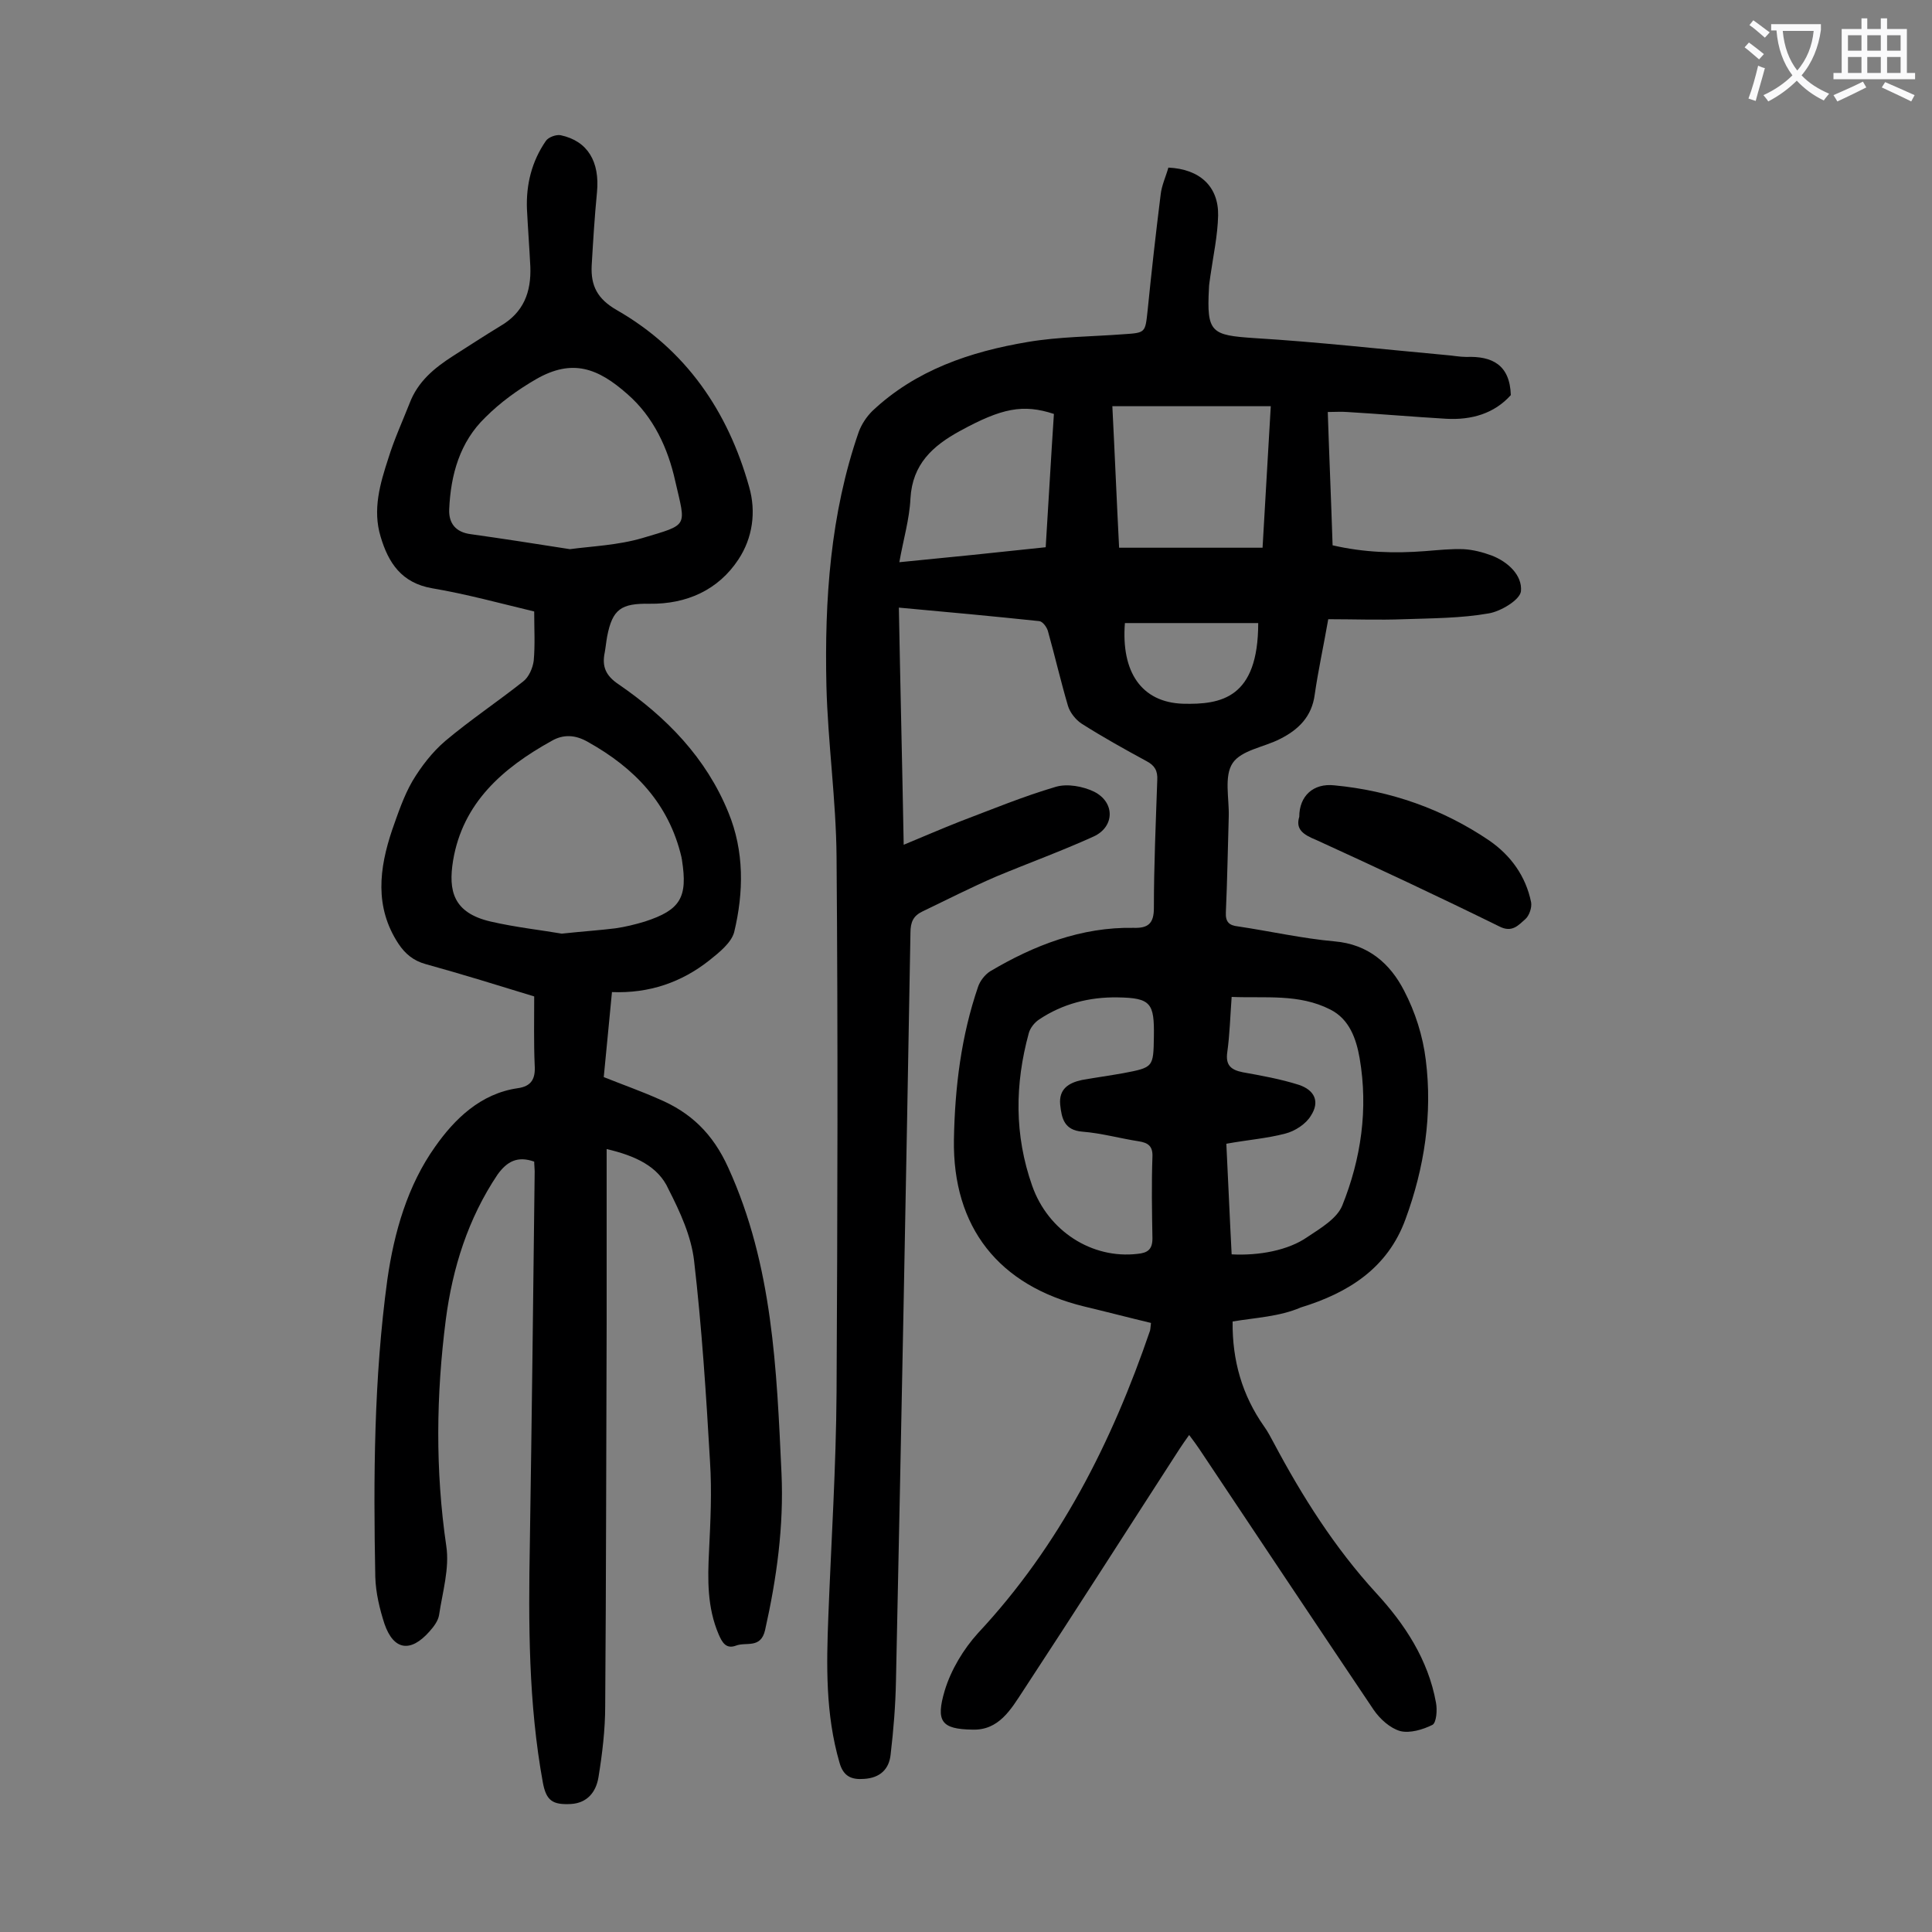 <svg enable-background="new 0 0 400 400" viewBox="0 0 400 400" xmlns="http://www.w3.org/2000/svg"><rect x="0" y="0" width="400" height="400" fill="#808080" stroke="none"/><g fill="#000001"><path d="m255.2 273.6c-.1 8.1 2 15.3 6.5 21.7.8 1.1 1.4 2.3 2 3.4 5.9 11.1 12.6 21.7 21.2 31.1 5.9 6.4 10.8 13.8 12.4 22.7.3 1.5.1 4.1-.7 4.6-2 1-4.7 1.8-6.7 1.3-2.1-.6-4.2-2.5-5.5-4.4-12.1-18-24.1-36-36.1-54-.6-.9-1.2-1.7-2.1-2.9-.8 1.1-1.4 2-2 2.9-10.8 16.7-21.5 33.5-32.4 50.1-2.5 3.8-5 8.2-10.5 8-6.4-.1-7.6-1.7-5.7-8.1 1.3-4.3 3.9-8.6 6.9-11.9 16.9-18.1 27.7-39.5 35.6-62.6.1-.4.1-.9.2-1.6-4.6-1.1-9.2-2.3-13.8-3.4-17.7-4.3-27.3-16.4-27-34.6.2-10.8 1.5-21.4 5-31.6.4-1.2 1.4-2.5 2.5-3.2 9.1-5.4 18.9-9.2 29.7-9 3 .1 4.2-.9 4.2-4.1 0-8.8.4-17.7.7-26.5.1-1.9-.5-3-2.2-3.9-4.6-2.5-9.1-5-13.5-7.8-1.2-.8-2.4-2.3-2.8-3.7-1.5-5.1-2.7-10.3-4.1-15.3-.2-.9-1.1-2.1-1.8-2.2-9.5-1-19.1-1.9-29.1-2.8.3 16.4.7 32.5 1 49.1 4.1-1.7 7.8-3.3 11.6-4.8 6.6-2.5 13.1-5.2 19.9-7.2 2.4-.7 5.6-.1 7.9 1 4.4 2.2 4.3 7.3-.1 9.3-6.6 3-13.5 5.5-20.2 8.3-5.1 2.2-10.2 4.8-15.2 7.2-1.9.9-2.5 2.2-2.5 4.4-.9 51.6-1.9 103.2-3 154.9-.1 5.1-.5 10.1-1.1 15.2-.3 3.1-2.2 4.9-5.5 5.1-2.6.2-4.3-.5-5.1-3.4-2.9-10-2.7-20.1-2.3-30.3.6-15.5 1.6-30.9 1.7-46.4.2-36.9.3-73.9 0-110.8-.1-11.8-1.8-23.6-2.1-35.4-.4-17.8.8-35.6 6.7-52.6.6-1.6 1.6-3.1 2.8-4.3 9-8.5 20.3-12.3 32.2-14.3 6.5-1.1 13.2-1.1 19.8-1.6 4.6-.3 4.5-.3 5-4.9.8-8 1.7-16 2.7-24 .2-1.9 1.1-3.8 1.6-5.6 6.5.3 10.4 3.9 10.3 9.9-.1 4.2-1 8.3-1.6 12.5-.1.9-.3 1.8-.3 2.6-.5 9.2.5 9.7 9.4 10.3 13.2.8 26.4 2.3 39.6 3.5 1.4.1 2.9.4 4.3.4 5.3-.2 9 1.6 9.2 7.9-3.4 3.8-8.1 5.2-13.4 4.9-6.8-.4-13.7-1-20.5-1.4-1.2-.1-2.4 0-4 0 .3 9.2.7 18.3 1 27.6 6.5 1.5 12.8 1.7 19.2 1.2 2.6-.2 5.3-.5 7.9-.4 1.9.1 3.9.6 5.8 1.3 3.4 1.3 6.4 4.1 6.1 7.4-.2 1.8-4.2 4.2-6.7 4.6-5.7 1-11.6 1-17.5 1.2-5.2.2-10.4 0-15.7 0-1 5.7-2.1 10.7-2.8 15.6-.6 4.6-3.4 7.3-7.2 9.2-3.3 1.7-8 2.3-9.8 5s-.7 7.3-.8 11c-.2 6.6-.3 13.3-.6 19.9-.1 2 .7 2.7 2.5 2.9 6.7 1 13.3 2.5 20 3.1 7 .6 11.5 4.6 14.4 10.2 2.3 4.4 3.9 9.4 4.5 14.4 1.4 11.2-.3 22.3-4.2 32.9-3.7 10.2-11.9 15.3-21.7 18.3-4.4 1.9-9.3 2.1-14.1 2.9zm-1.3-36.8c.4 7.9.7 15.4 1.1 22.9 5.6.3 11.7-.8 15.7-3.6 2.7-1.8 6.1-3.8 7.2-6.5 3.9-9.7 5.4-20 3.6-30.5-.7-4-2.1-8.1-6.1-10.1-6.5-3.3-13.4-2.3-20.4-2.6-.3 4.1-.4 7.8-.9 11.4-.4 2.7.7 3.7 3.2 4.2 3.9.7 7.8 1.4 11.6 2.6 3.3 1.1 4.4 3.5 2.5 6.4-1 1.7-3.3 3.2-5.3 3.7-3.8 1-7.8 1.3-12.2 2.1zm-15-22.2c.1-6.9-.6-8-7.5-8.1-5.8-.1-11.4 1.3-16.3 4.6-.9.6-1.8 1.7-2.1 2.8-2.9 10.6-3 21.1.7 31.6 3.3 9.4 12.4 15.2 21.8 14.1 2.1-.2 3.1-.9 3.1-3.2-.1-5.6-.2-11.3 0-16.9.1-2.2-.9-2.9-2.8-3.2-3.9-.6-7.8-1.7-11.7-2-3.8-.3-4.3-2.8-4.6-5.6-.3-3.2 1.7-4.5 4.5-5.1 2.8-.5 5.7-.9 8.5-1.4 6.3-1.2 6.3-1.2 6.4-7.6zm-7.2-101.2h29.7c.6-10 1.1-19.4 1.7-29.3-11.2 0-21.9 0-32.8 0 .5 9.8.9 19.6 1.4 29.3zm-15.2-.1c.6-9.5 1.1-18.6 1.7-27.6-6.4-2.1-10.8-1.2-19.4 3.5-5.7 3.1-9.9 6.9-10.3 14-.2 4.3-1.5 8.6-2.3 13.2 10.3-1 20.1-2 30.3-3.1zm44 15.7c-9.2 0-18.4 0-27.6 0-.8 10.1 3.4 16.4 12 16.7 7.9.2 15.6-1.1 15.6-16.7z"/><path d="m125.6 237.9v36c-.1 26.4-.1 52.9-.3 79.3 0 4.9-.6 9.9-1.4 14.8-.5 3-2.3 5.3-5.7 5.5-3.8.2-5.1-.7-5.8-4.4-3-16.4-3-33-2.7-49.6.4-25.6.7-51.3 1-77 0-.6-.1-1.3-.1-2-3.4-1.2-5.6-.1-7.6 2.7-6.1 9.1-9.3 19.3-10.7 30-2 15.6-2.2 31.2.1 46.9.7 4.6-.8 9.6-1.5 14.3-.2 1.2-1.1 2.4-2 3.4-3.9 4.4-7.4 3.9-9.3-1.6-1-3.1-1.8-6.4-1.9-9.7-.4-20.6-.3-41.1 2.5-61.6 1.4-9.8 4.2-19.5 9.9-27.5 4-5.7 9.4-11 17.1-12.1 2.8-.4 3.7-1.9 3.5-4.8-.2-4.6-.1-9.3-.1-14.2-7.5-2.3-14.9-4.6-22.5-6.7-2.5-.7-4.2-2.1-5.6-4.2-5-7.6-4-15.6-1.3-23.6 1.2-3.4 2.4-7 4.2-10.1 1.8-3 4.1-6 6.8-8.3 5.1-4.3 10.8-8.1 16.1-12.3 1.2-.9 2-2.8 2.2-4.3.3-3.3.1-6.6.1-10.2-7.1-1.7-14-3.6-21.1-4.8-6.4-1.1-9.1-5.3-10.7-10.7-1.7-5.6-.1-11 1.6-16.2 1.2-3.9 2.9-7.6 4.4-11.4 1.7-4.5 5.1-7.3 9-9.8 3.3-2.1 6.5-4.2 9.8-6.2 4.8-2.8 6.4-7 6.2-12.3-.2-4-.5-7.9-.7-11.9-.2-5.1 1-9.9 3.9-14.1.5-.8 2.2-1.4 3.1-1.2 5.6 1.2 8.1 5.5 7.5 11.8-.5 5.1-.8 10.1-1.1 15.2-.2 4.2 1.2 6.9 5.2 9.2 14.3 8.2 23 20.9 27.4 36.6 1.5 5.2.7 10.6-2.2 15-4.2 6.4-10.8 9.3-18.4 9.2-5.9-.1-7.7 1.1-8.8 6.8-.2 1.1-.3 2.2-.5 3.3-.6 2.9.2 4.8 2.9 6.6 9.9 6.8 18.1 15.2 22.7 26.5 3.3 8 3.2 16.5 1.2 24.8-.6 2.2-3.1 4.2-5.1 5.8-5.8 4.6-12.5 6.9-20.2 6.6-.6 6-1.1 11.7-1.7 17.6 4 1.6 7.7 2.9 11.3 4.5 6.7 2.8 11.3 7.2 14.5 14.3 9.2 20.2 10 41.7 11 63.2.5 11-1 21.8-3.4 32.5-.9 3.9-3.9 2.4-6 3.2s-2.9-.7-3.6-2.3c-2.4-5.6-2.3-11.4-2-17.3.3-6.2.6-12.3.2-18.5-.8-13.9-1.7-27.8-3.3-41.6-.6-5.1-2.9-10.1-5.3-14.8-2.1-4.7-6.8-6.9-12.8-8.3zm-9.3-44.6c4.7-.5 7.9-.7 11.1-1.1 2.1-.3 4.1-.8 6.1-1.4 7.4-2.4 8.9-5 7.7-12.7 0-.2-.1-.4-.1-.6-2.6-11.1-9.7-18.5-19.4-23.9-2.6-1.5-5.1-1.6-7.5-.2-10.1 5.6-18.4 12.8-20.4 24.8-1 6.2 0 10.8 7.8 12.6 5.2 1.2 10.7 1.8 14.7 2.5zm1.7-79.6c4.4-.6 9.9-.8 15-2.3 9.7-2.9 9-2.2 6.8-11.8-1.5-6.8-4.5-13.3-9.9-18-6.1-5.4-11.4-7.4-18.9-3.1-3.8 2.2-7.4 4.8-10.5 7.9-5.3 5.1-7.2 11.9-7.5 19.1-.1 2.8 1.3 4.7 4.5 5.1 6.4.9 12.9 1.9 20.5 3.1z"/><path d="m269 169.1c0-4.3 2.9-7 7.3-6.5 11.6 1.1 22.4 4.9 32 11.4 4.5 3.1 7.6 7.4 8.7 12.8.2 1.1-.4 2.8-1.2 3.5-1.4 1.2-2.7 2.9-5.4 1.5-12.6-6.2-25.2-12.1-37.9-17.9-2.7-1.1-4.3-2.2-3.5-4.8z"/></g><path d="m362.1 8.8c1.1.8 2.1 1.6 3.1 2.4l-1 1.1c-1.3-1.1-2.3-2-3-2.5zm1.9 4.8c.5.2.9.4 1.4.5-.6 2.3-1.3 4.5-1.9 6.8l-1.5-.5c.8-2.1 1.4-4.3 2-6.8zm-1-9.4c1.3.9 2.4 1.8 3.4 2.5l-1 1.1c-1.4-1.2-2.4-2.1-3.2-2.6zm3.7 2.2v-1.4h10.3v1.2c-.5 3.6-1.8 6.8-4 9.4 1.5 1.6 3.4 2.8 5.7 3.8-.3.4-.7.8-1.1 1.4-2.3-1.1-4.1-2.5-5.6-4.1-1.6 1.6-3.6 3.1-5.9 4.3-.3-.5-.7-.9-1-1.3 2.4-1.1 4.4-2.5 6-4.1-1.9-2.5-3-5.6-3.3-9.3h-1.1zm8.8 0h-6.4c.3 3.3 1.3 6 3 8.2 2-2.3 3.1-5.1 3.4-8.2z" fill="#fafafb"/><path d="m385.3 3.8h1.3v2.2h2.8v-2.2h1.3v2.2h4.1v9.1h1.7v1.3h-16.9v-1.3h1.7v-9.1h4.1v-2.2zm.4 13.1.7 1.2c-1.8.9-3.8 1.9-6 2.9-.2-.4-.5-.8-.8-1.3 2.3-1 4.3-1.9 6.1-2.8zm-3.1-6.4h2.8v-3.2h-2.8zm0 4.6h2.8v-3.3h-2.8zm4-4.6h2.8v-3.2h-2.8zm0 4.6h2.8v-3.3h-2.8zm3.7 1.9c2.1.9 4.1 1.8 6.1 2.7l-.7 1.3c-2.2-1.1-4.2-2-6.1-2.9zm3.2-9.7h-2.8v3.2h2.8zm-2.8 7.8h2.8v-3.3h-2.8z" fill="#fafafb"/></svg>